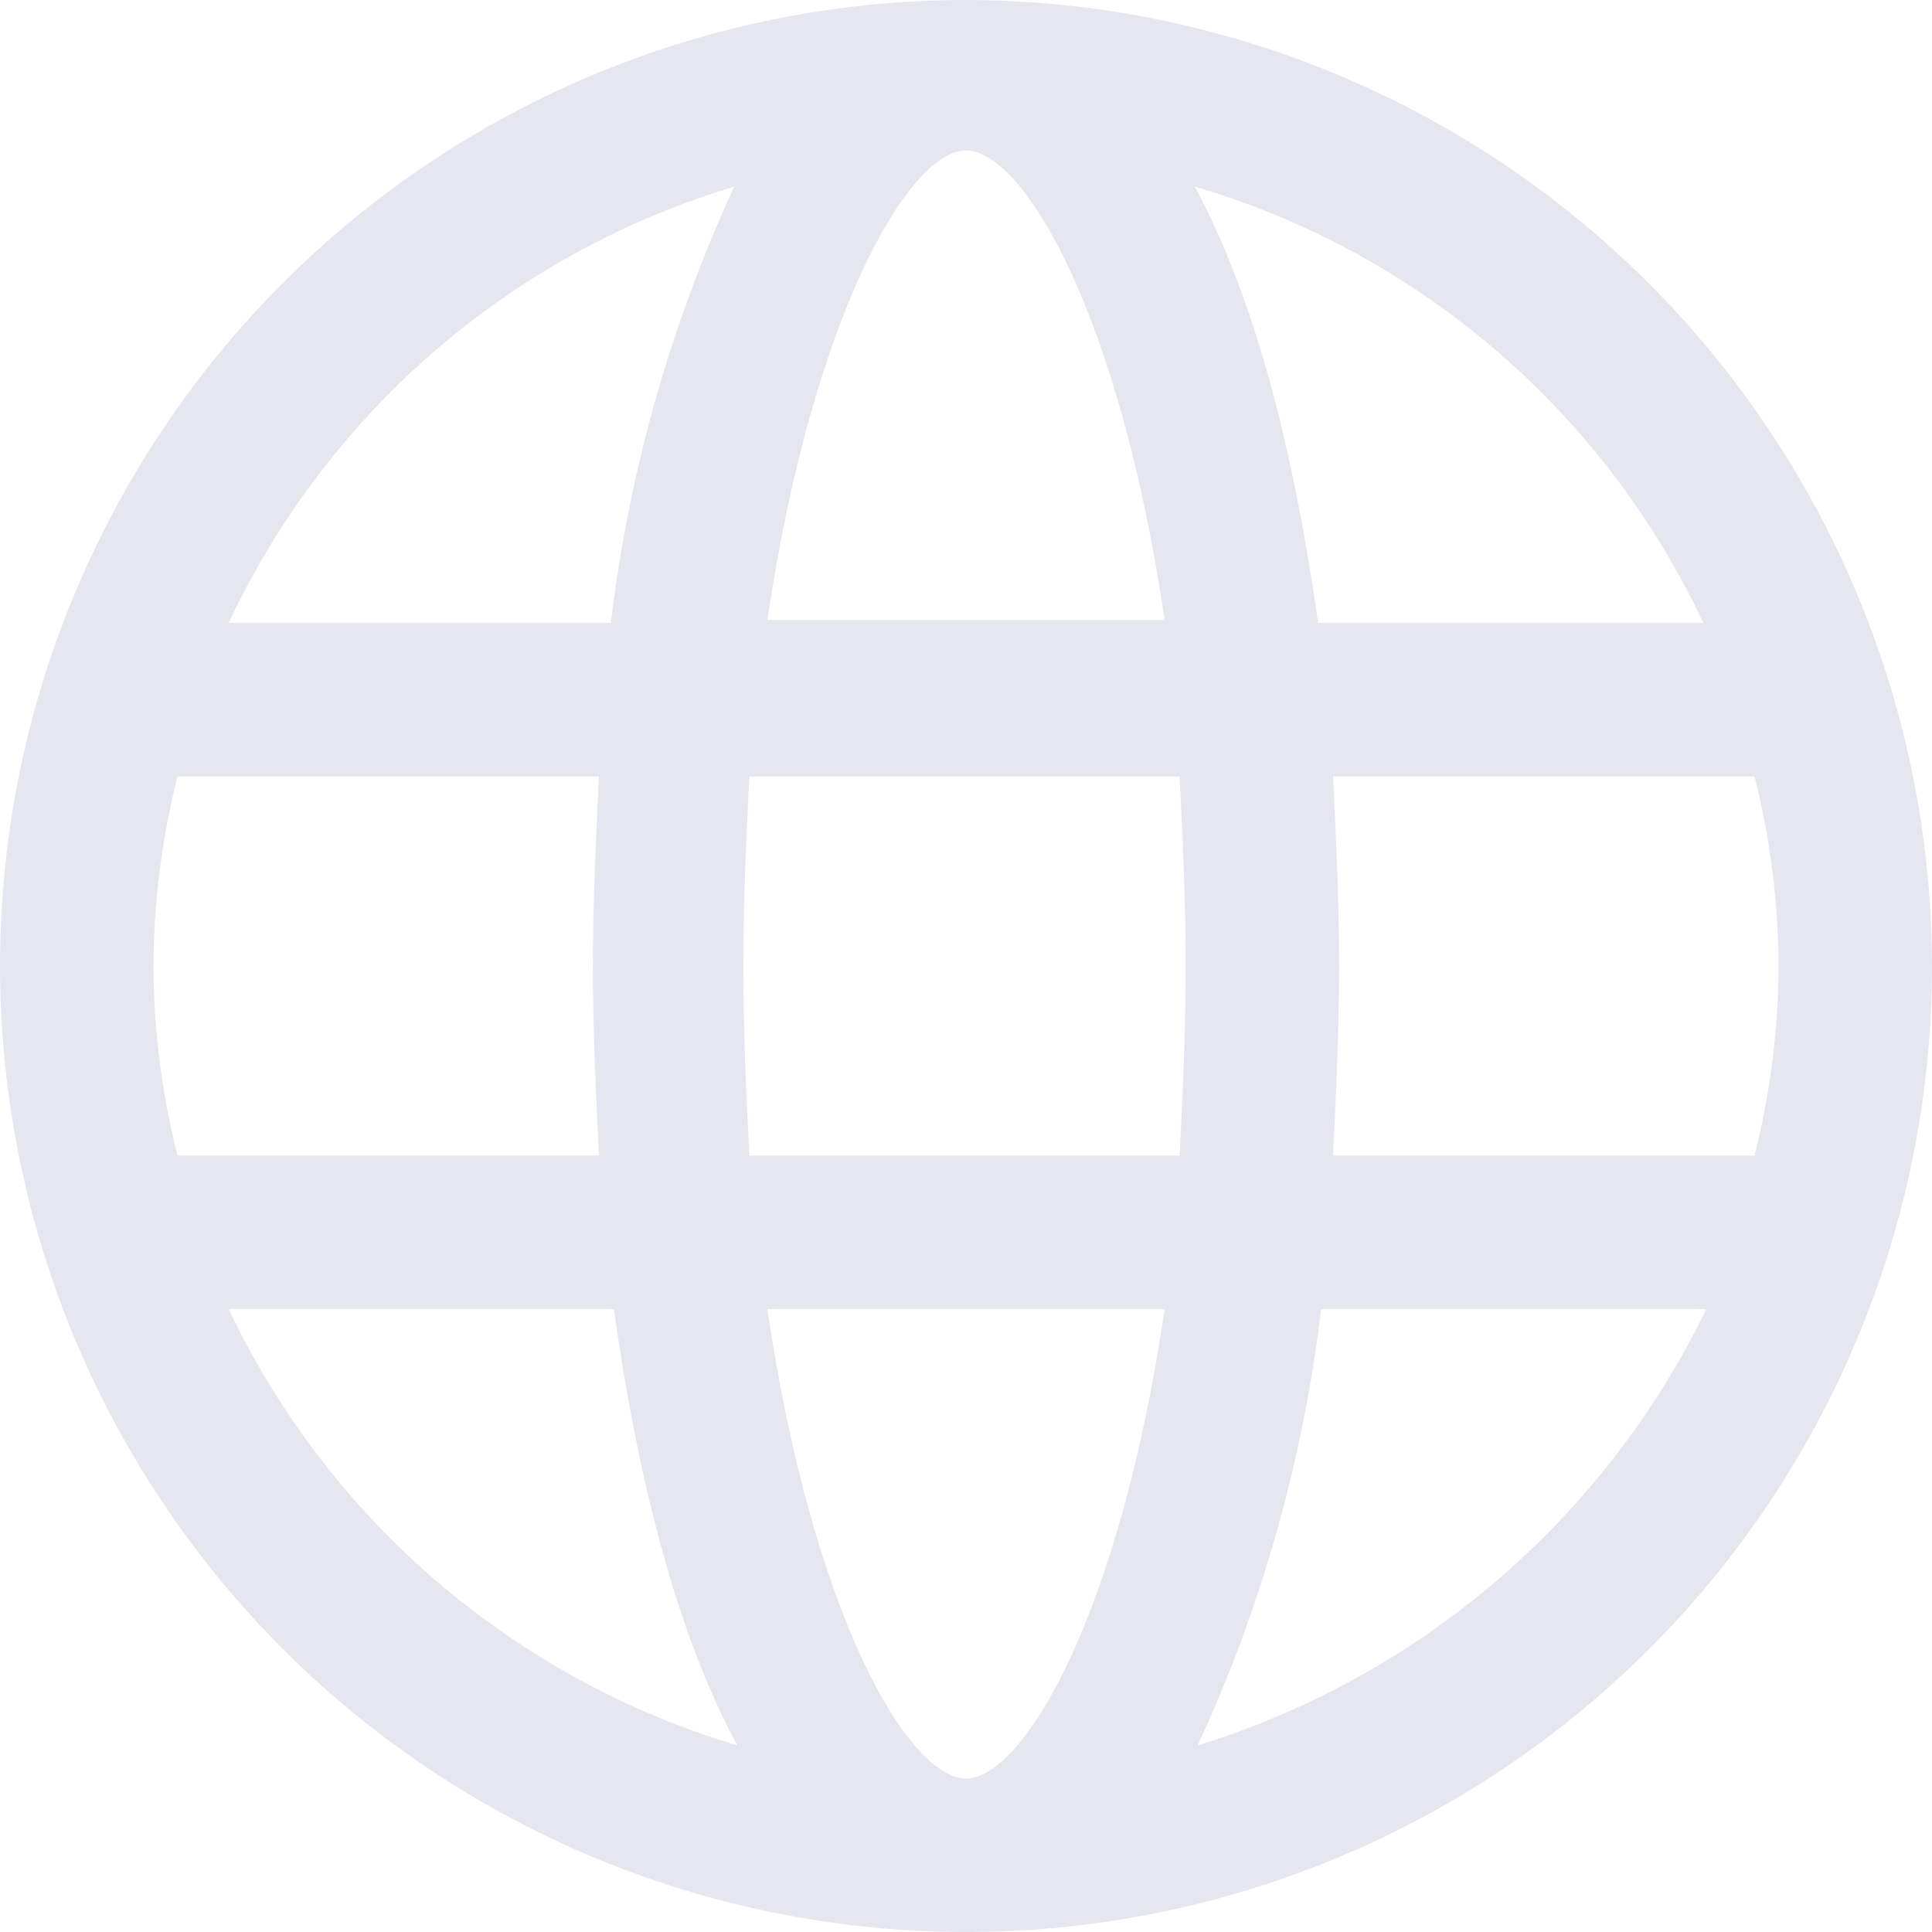 <svg width="16" height="16" viewBox="0 0 16 16" fill="none" xmlns="http://www.w3.org/2000/svg">
<path d="M8 6.10352e-05C6.418 6.10352e-05 4.871 0.469 3.555 1.348C2.24 2.227 1.214 3.477 0.609 4.939C0.003 6.4 -0.155 8.009 0.154 9.561C0.462 11.113 1.224 12.538 2.343 13.657C3.462 14.776 4.887 15.538 6.439 15.846C7.991 16.155 9.6 15.997 11.062 15.391C12.523 14.786 13.773 13.76 14.652 12.445C15.531 11.129 16 9.582 16 8C15.997 5.879 15.154 3.846 13.654 2.346C12.154 0.846 10.121 0.003 8 6.10352e-05ZM14.106 5.159H10.916C10.716 3.738 10.393 2.467 9.894 1.545C10.812 1.815 11.662 2.277 12.388 2.9C13.114 3.523 13.7 4.293 14.106 5.159ZM14.729 8C14.727 8.53 14.66 9.057 14.53 9.57H11.04C11.065 9.047 11.09 8.523 11.09 8C11.09 7.477 11.065 6.953 11.04 6.43H14.53C14.66 6.943 14.727 7.47 14.729 8ZM8 14.729C7.526 14.729 6.729 13.383 6.355 10.841H9.645C9.271 13.383 8.474 14.729 8 14.729ZM6.206 9.57C6.181 9.072 6.156 8.548 6.156 8C6.156 7.452 6.181 6.928 6.206 6.43H9.769C9.794 6.928 9.819 7.452 9.819 8C9.819 8.548 9.794 9.072 9.769 9.57H6.206ZM1.271 8C1.273 7.47 1.34 6.943 1.47 6.43H4.96C4.935 6.953 4.91 7.477 4.91 8C4.91 8.523 4.935 9.047 4.96 9.57H1.47C1.34 9.057 1.273 8.53 1.271 8ZM8 1.246C8.474 1.246 9.271 2.592 9.645 5.134H6.355C6.729 2.617 7.526 1.246 8 1.246ZM6.081 1.545C5.553 2.689 5.208 3.908 5.059 5.159H1.894C2.299 4.296 2.881 3.528 3.602 2.905C4.324 2.283 5.168 1.819 6.081 1.545ZM1.894 10.841H5.084C5.283 12.262 5.607 13.533 6.106 14.455C5.19 14.181 4.342 13.717 3.616 13.095C2.891 12.473 2.304 11.705 1.894 10.841ZM9.919 14.455C10.447 13.312 10.792 12.092 10.941 10.841H14.131C13.714 11.7 13.125 12.464 12.4 13.086C11.676 13.707 10.831 14.173 9.919 14.455Z" fill="#E6E6F0"/>
</svg>
